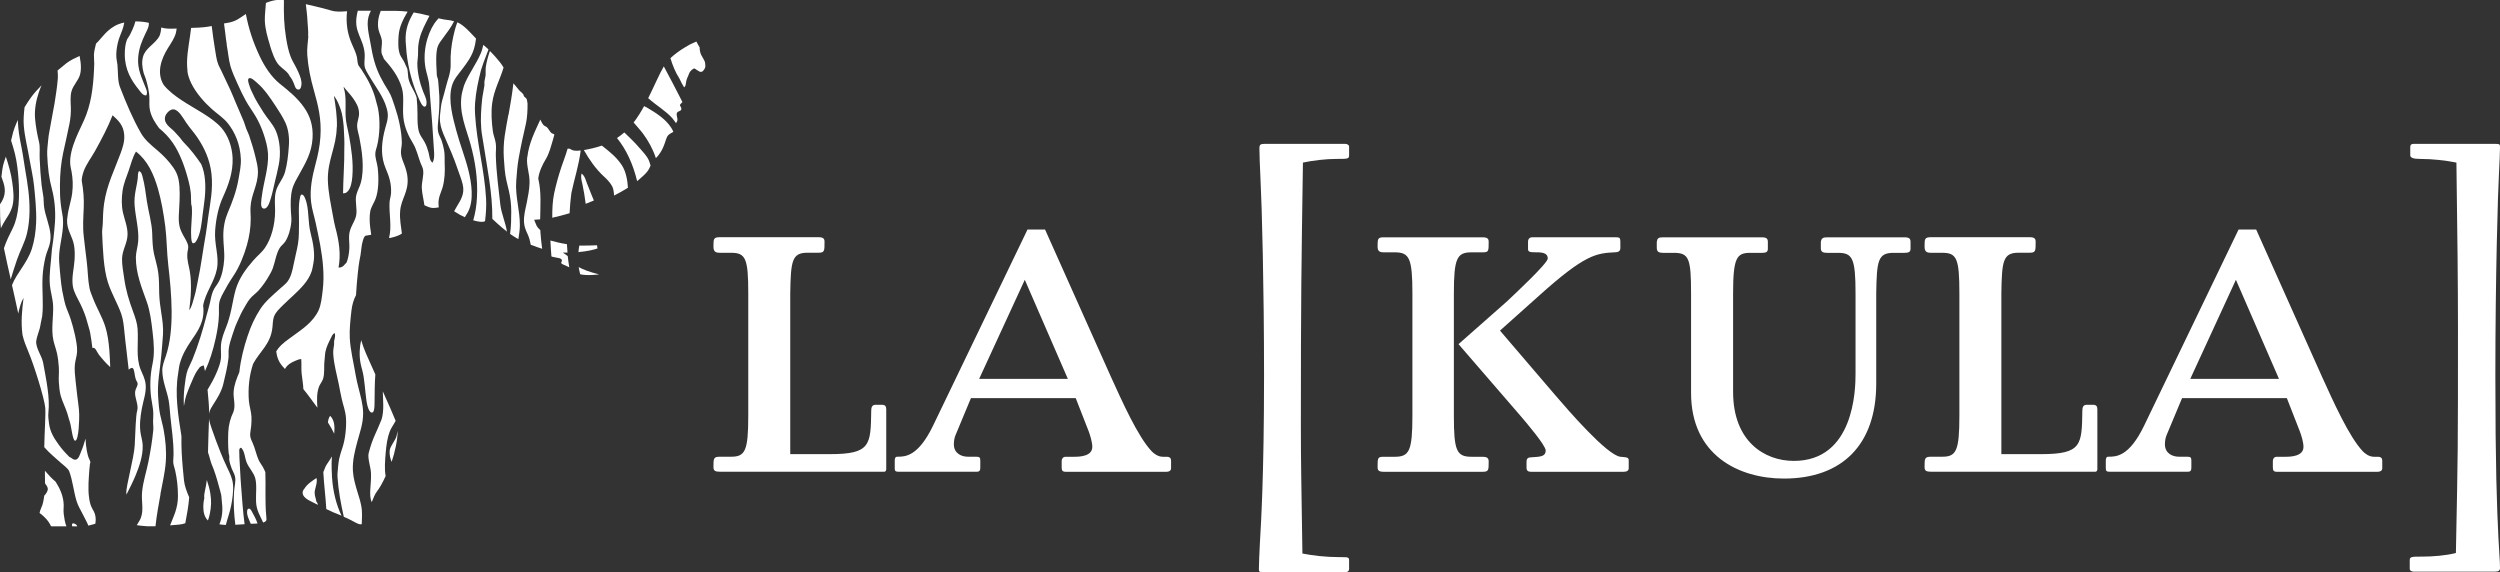 <?xml version="1.0" encoding="UTF-8"?>
<svg id="Ebene_1" data-name="Ebene 1" xmlns="http://www.w3.org/2000/svg" viewBox="0 0 435.94 99.78">
  <rect x="0" y="0" width="435.94" height="99.78" fill="#333333" stroke="none"/>
  <defs>
    <style>
      .cls-1 {
        fill: #fff;
        stroke-width: 0px;
      }
    </style>
  </defs>
  <g>
    <path class="cls-1" d="m137.8,79.19h6.97c7.06,0,7.06-1.63,7.15-7.51,0-.54.09-1.09.72-1.09h1.18c.54,0,.72.27.72.82v10.4c0,.18-.09.45-.36.45h-28.59c-.91,0-1.18-.18-1.18-.81,0-1.54,0-1.81,1.18-1.81h1.9c2.44,0,2.99-1,2.99-7.15v-21.35c0-6.06-.45-7.06-2.99-7.06h-1.9c-.81,0-1.18-.18-1.18-1.09,0-1.36,0-1.63,1.18-1.63h17.1c.9,0,1.09.27,1.09.81,0,1.63,0,1.9-1.09,1.9h-1.9c-2.71,0-2.89,1.45-2.99,7.06v28.05Z"/>
    <path class="cls-1" d="m179.15,40.02h3.08l11.49,25.69c1.9,4.16,4.7,10.49,7.15,13.03.27.27,1,.91,1.9.91h.63c.63,0,.81.27.81.72v1.27c0,.45-.36.63-.81.63h-17.55c-.63,0-.72-.27-.72-.81v-1c0-.54.27-.81.72-.81h1.54c.9,0,3.08-.09,3.08-1.72,0-.82-.36-1.99-.63-2.72l-2.26-5.79h-18.27l-2.71,6.51c-.18.45-.27.99-.27,1.54,0,1.63,1.36,2.17,2.44,2.17h1.36c.63,0,.81.09.81.63v1.27c0,.45-.09.72-.63.72h-13.66c-.54,0-.63-.18-.63-.63v-1.27c0-.45.09-.72.45-.72,1.36,0,3.62,0,6.24-5.43l16.47-34.2Zm-.45,8.77l-7.96,17.28h15.47l-7.51-17.28Z"/>
    <path class="cls-1" d="m235.25,27.08c0,.63-.27.63-2.17.63s-4.16.27-5.88.64c-.27,18.37-.36,23.07-.36,45.96,0,6.6.09,9.82.27,22.21,1.81.36,4.07.63,6.51.63,1.54,0,1.63,0,1.63.63v1.45c0,.36-.27.54-.63.54h-14.38c-.63,0-.72-.09-.72-.54,0-1.08.09-2.62.18-4.61.18-3.16.72-11.53.72-29.09,0-15.47-.36-29.22-.63-34.56-.09-1.99-.18-3.98-.18-5.16,0-.54.18-.72.81-.72h14.2c.27,0,.63.18.63.45v1.54Z"/>
    <path class="cls-1" d="m241.31,82.27c-.91,0-1.09-.27-1.09-.81,0-1.63,0-1.81,1.09-1.81h1.9c2.53,0,3.08-1,3.08-7.15v-21.35c0-6.15-.54-7.15-3.08-7.15h-1.9c-.72,0-1.09-.18-1.09-.99,0-1.36,0-1.63,1.09-1.63h17.19c.91,0,1.09.27,1.09.81,0,1.63,0,1.81-1.09,1.81h-1.9c-2.53,0-3.08,1-3.08,7.15v21.35c0,6.06.45,7.15,3.08,7.15h1.9c.73,0,1.09.18,1.09.81,0,1.54,0,1.81-1.09,1.81h-17.19Zm20.26-24.61l9.68,11.31c2.17,2.53,8.96,10.4,11.31,10.68,1.36.09,1.45.18,1.45.72v1.27c0,.45-.36.63-.91.63h-16.1c-.54,0-.81-.18-.81-.72v-1c0-.63.27-.81.9-.81,1.63-.09,2.44-.18,2.44-1.18,0-.9-3.26-4.7-4.25-5.88l-10.95-12.67,8.41-7.42c1.54-1.45,7.15-6.69,7.15-7.51,0-1.09-1.18-1.09-2.35-1.09-.73,0-1.09-.09-1.09-.54v-1.27c0-.54.27-.81.81-.81h14.47c.64,0,.82.09.82.72v1.18c0,.63-.54.72-.91.72-3.26.18-5.16.27-13.3,7.6l-6.78,6.06Z"/>
    <path class="cls-1" d="m330.15,44.09c-2.71,0-2.89,1.45-2.98,7.06v15.74c0,10.68-5.97,16.56-16.1,16.56-7.87,0-16.19-4.07-16.19-14.93v-17.37c0-6.06-.36-7.06-2.99-7.06h-1.9c-.72,0-1.09-.18-1.09-.9v-1c.09-.63.27-.81,1.09-.81h17.19c.91,0,1.09.27,1.09.81v1.18c0,.54-.27.72-.99.72h-2.08c-2.35,0-2.99.82-2.99,7.06v17.19c0,8.59,5.43,12.03,10.59,12.03,10.49,0,10.76-12.39,10.76-15.11v-14.11c0-6.15-.54-7.06-3.07-7.06h-1.9c-.72,0-1.08-.18-1.08-.81v-1.09c.09-.63.36-.81,1.08-.81h13.48c.9,0,1.08.27,1.08.81v1.18c0,.54-.27.72-1.08.72h-1.9Z"/>
    <path class="cls-1" d="m348.99,79.19h6.97c7.06,0,7.06-1.63,7.15-7.51,0-.54.09-1.09.72-1.09h1.18c.54,0,.72.27.72.82v10.4c0,.18-.09.45-.36.45h-28.59c-.91,0-1.18-.18-1.18-.81,0-1.54,0-1.81,1.18-1.81h1.9c2.44,0,2.99-1,2.99-7.15v-21.35c0-6.06-.45-7.06-2.99-7.06h-1.9c-.82,0-1.18-.18-1.18-1.09,0-1.36,0-1.63,1.18-1.63h17.1c.91,0,1.09.27,1.09.81,0,1.63,0,1.9-1.09,1.9h-1.9c-2.72,0-2.9,1.45-2.99,7.06v28.05Z"/>
    <path class="cls-1" d="m390.34,40.02h3.08l11.49,25.69c1.9,4.16,4.7,10.49,7.15,13.03.27.27,1,.91,1.9.91h.64c.63,0,.81.27.81.72v1.27c0,.45-.36.63-.81.63h-17.55c-.63,0-.72-.27-.72-.81v-1c0-.54.27-.81.72-.81h1.54c.9,0,3.08-.09,3.08-1.72,0-.82-.36-1.99-.64-2.72l-2.26-5.79h-18.27l-2.72,6.51c-.18.45-.27.99-.27,1.54,0,1.63,1.36,2.17,2.44,2.17h1.35c.64,0,.82.09.82.63v1.27c0,.45-.09.72-.63.72h-13.66c-.54,0-.63-.18-.63-.63v-1.27c0-.45.09-.72.45-.72,1.36,0,3.62,0,6.24-5.43l16.47-34.2Zm-.45,8.77l-7.96,17.28h15.47l-7.51-17.28Z"/>
    <path class="cls-1" d="m420.2,97.69c0-.63.36-.63,2.17-.63s4.16-.18,5.88-.63c.36-18.37.36-16.69.36-39.67,0-6.51-.09-16.01-.27-28.41-1.81-.36-4.07-.64-6.42-.64q-1.63,0-1.63-.63v-1.45c0-.36.18-.54.54-.54h14.39c.63,0,.72.09.72.54,0,1.09-.09,2.62-.18,4.61-.18,3.17-.63,17.73-.63,35.28,0,15.65.27,23.03.54,28.36.09,1.99.27,3.98.27,5.16,0,.45-.27.64-.81.64h-14.3c-.27,0-.63-.18-.63-.45v-1.54Z"/>
  </g>
  <g>
    <path class="cls-1" d="m111.59,25.89c-.89-1.06-1.79-1.88-2.73-2.8-.42.37-.84.69-1.27.98,1.61,1.99,2.79,4.51,3.51,7.51.08-.07.16-.13.25-.2.76-.64,1.22-1.09,1.5-1.44.34-.42.46-.78.59-1.06-.09-.3-.16-.61-.28-.88-.36-.82-.99-1.43-1.55-2.1"/>
    <path class="cls-1" d="m100.91,46.58c.06.42.16.83.26,1.24,1.18.31,3.3.03,3.3.03-1.78-.45-2.78-.85-3.55-1.27"/>
    <path class="cls-1" d="m100.96,43.95c1.38-.12,2.44-.37,3.22-.62-.02-.19-.06-.36-.07-.56-.89.03-2.02.07-3.09.06-.09.37-.11.75-.15,1.13.02,0,.06,0,.08,0"/>
    <path class="cls-1" d="m102.4,32.11c-.25-.65-.4-1.42-.98-1.84-.2.62.01,1.26.14,1.85.22,1.08.43,2.23.57,3.42.47-.18.95-.38,1.43-.58-.26-.65-.5-1.14-1.15-2.85"/>
    <path class="cls-1" d="m112.16,23.35c.91,1.23,1.68,2.63,2.21,4.22.14-.14.28-.28.43-.47,1.21-1.51,1.22-3.04,1.73-3.53.35-.34.71-.44.89-.59-.12-.25-.24-.51-.39-.73-.98-1.49-2.43-2.42-4.03-3.38-.21-.13-.45-.24-.68-.37-.56,1.01-1.16,1.99-1.83,2.86.58.68,1.18,1.33,1.68,2"/>
    <path class="cls-1" d="m116.9,10.13c.4,1.3.89,2.51,1.56,3.54.26.58.54,1.08.83,1.56.13-.13.25-.15.32-.74.09-.8.36-1.07.53-1.61.17-.54.82-1.04,1.01-.92.6.37,1.07.89,1.51.33.44-.55.33-.69.31-1.16-.03-.76-.73-1.22-.91-2.21-.04-.24-.06-.46-.06-.65-.19-.34-.4-.67-.57-1.03-.46.19-.95.43-.95.43,0,0-2.08,1.05-3.57,2.47"/>
    <path class="cls-1" d="m99.63,33.68c.52-2.49,1.31-4.84,1.63-7.44-1.88.24-1.57-.46-2.26-.3,0,0-.02,0-.03,0-.1.33-.2.66-.3.97-.24.75-.54,1.49-.77,2.19-.51,1.53-.94,3.08-1.27,4.62-.27,1.26-.34,2.73-.33,4.25.91-.2,1.93-.46,3.02-.79.06-1.18.16-2.35.31-3.51"/>
    <path class="cls-1" d="m117.27,20.66c.22.25.41.55.62.83.04-.06.05-.13.09-.19.35-.48-.02-.91.02-1.45.04-.53.76-.38.81-.81.05-.47-.45-.58-.12-.92.12-.12.23-.23.31-.33-1.02-2.05-2.1-4.05-3.16-6.05-.03-.05-.06-.1-.09-.16-.77,1.31-1.65,3.4-2.72,5.54,1.37,1.24,3.1,2.22,4.25,3.54"/>
    <path class="cls-1" d="m105.33,30.79c.54.5,1.11,1.1,1.42,1.7.23.43.29,1.01.33,1.61.64-.33,1.28-.68,1.92-1.06.19-.11.35-.21.5-.31-.09-1.38-.36-2.79-1.02-3.85-.84-1.33-2.05-2.32-3.21-3.24-.11-.09-.22-.17-.34-.25-1.14.4-2.22.62-3.12.78.99,1.74,2.11,3.33,3.51,4.62"/>
    <path class="cls-1" d="m67.25,83.04c-.24-1.33-.1-2.69,0-4.03.11-1.36.3-2.68.7-3.74.27-.71.71-1.23,1.04-1.89-.41-1.04-1.29-3.03-2.24-5.14.04,1.67.25,3.37-.21,4.89-.92,2.36-1.55,3.17-2.25,5.86-.23.87.36,2.48.4,3.5.09,2.02-.44,3.81.13,5.07.3-.79.63-1.52.91-1.86.49-.63,1-1.56,1.5-2.65"/>
    <path class="cls-1" d="m88.64,20.05c-.23,1.23-.45,2.43-.63,3.63-.18,1.22-.24,2.69-.15,3.92.1,1.33.15,2.59.44,3.85.28,1.18.6,2.34.74,3.55.15,1.25.12,2.48.08,3.77-.02.68-.09,1.35-.17,2.02.36.25.72.5,1.09.71.11.07.23.12.35.19.13-.77.25-1.55.26-2.37.03-2.63-.84-5.08-.63-7.77.1-1.3.19-2.64.41-3.88.19-1.09.41-2.15.63-3.22.22-1.02.47-2,.67-3,.22-1.1.27-2.24.26-3.43-.1-.28,0-.72-.34-.97-.46-.33-.24-.37-.42-.62-.31-.42-.44-.37-.77-.77-.25-.3-.61-.78-.94-1.14,0,.02,0,.03,0,.05-.21,1.81-.52,3.69-.85,5.47"/>
    <path class="cls-1" d="m47.06,7.88c.38,1.25.85,2.67,1.59,3.48.63.68,1.51,1.1,1.89,1.96.3.34.51.76.7,1.22.14.34.28,1.18.89,1.07.34-.06.49-.75.44-1.26-.07-.78-.45-1.58-.81-2.33-.35-.74-.82-1.44-1.07-2.11-.37-.94-.63-2.17-.81-3.33-.37-2.28-.41-4.21-.37-6.56-.08,0-.15-.02-.22-.02-.36,0-.7,0-1.03,0-.64.07-1.27.26-1.89.51-.05,1.03-.22,2.08-.19,3.07.04,1.43.46,2.89.89,4.29"/>
    <path class="cls-1" d="m66.04,5.29c.15.6.49,1.18.55,1.78.07.71-.15,1.44-.07,2.07.06.46.32.71.41,1.11,1.28,1.46,2.53,2.97,3.15,5.1.45,1.55.07,3.33.26,5.14.17,1.73.91,3.25,1.7,4.55.6.99.87,2.27,1.29,3.37.15.4.38.78.44,1.15.18,1-.25,2.15-.22,3.18.03.98.33,2.05.45,3.04.53.26,1.07.49,1.53.49.36,0,.67-.06.98-.11-.02-.17-.03-.32-.04-.5-.08-1.26.46-2.1.7-2.96.39-1.37.44-2.8.37-4.22-.03-.75.04-1.54-.11-2.33-.1-.54-.25-1.09-.41-1.59-.16-.49-.46-.94-.59-1.44-.1-.38-.12-.97-.07-1.44.11-1.21.26-2.53.26-3.92,0-.65,0-1.31-.08-1.96-.07-.69-.07-1.39-.18-2-.04-.21-.15-.39-.18-.59-.04-.25-.02-.49-.04-.78-.08-1.3-.19-3.34.22-4.4.21-.52.61-1.01.92-1.44.67-.91,1.37-1.81,1.9-2.88-.94-.3-1.33-.16-2.59-.49-.03,0-.08-.02-.12-.03-.26.3-.52.6-.74.92-1.29,1.96-2.21,5.31-1.37,8.47.15.57.31,1.13.41,1.7.11.64.12,1.26.18,1.96.3,3.38.53,6.91.74,10.21.05.82.02,1.46-.29,1.92-.52-.43-.51-1.17-.67-1.78-.16-.59-.37-1.23-.67-1.78-.33-.62-.81-1.16-1-1.81-.28-.97-.26-2.06-.26-3.11,0-.99-.05-1.91-.15-2.88-.36-1.21-1.2-2.11-1.45-3.44-.08-.49-.06-1.03-.18-1.59-.24-.44-.37-.88-.59-1.29-.22-.41-.53-.77-.7-1.22-.35-.93-.3-2.22-.22-3.29.12-1.59.85-2.92,1.57-4.15-.71-.08-1.44-.14-2.18-.14h-2.51c-.4,1-.64,2.23-.36,3.4"/>
    <path class="cls-1" d="m70.89,9.17c.32,2.91,1.03,5.46,2.07,7.84.22.51.66,1.65,1.11,1.59.33-.04.37-.7.26-1.18-.11-.47-.36-.99-.56-1.48-.56-1.43-1-3.26-1-4.88,0-.41.09-.88.12-1.37.02-.49,0-1.03.03-1.52.17-1.84.77-3.04,1.41-4.33.18-.37.37-.72.56-1.08-.8-.21-1.73-.42-2.75-.59-.83,1.38-1.53,2.91-1.4,5.11.03.54.09,1.32.15,1.89"/>
    <path class="cls-1" d="m39.52,7.77c.26,1.33.34,2.59.66,3.74.32,1.12.81,2.12,1.26,3.14.45,1.01.93,2.03,1.45,2.96.52.93,1.16,1.78,1.7,2.7.52.88.99,1.91,1.37,3.03.37,1.1.73,2.35.78,3.55.1,2.45-.78,4.86-1.07,7.25-.08.61-.38,2.08.26,2.22.79.17,1.13-1.25,1.37-2.03.27-.93.46-1.96.66-2.74.24-.9.43-1.82.63-2.77.43-2.02.22-4.44-.52-6.07-.53-1.18-1.46-2.09-2.14-3.18-.7-1.12-1.37-2.12-1.93-3.4-.2-.37-.36-.75-.52-1.26-.1-.31-.43-1.18,0-1.29.42-.11,1.24.75,1.45.92,1.2,1.04,2.27,2.64,3.11,3.92.58.89,1.25,1.89,1.74,2.96.48,1.07.71,2.48.59,4.03-.12,1.67-.27,3.06-.66,4.51-.38,1.4-1.4,2.25-1.66,3.66-.21,1.06-.08,2.06-.08,3.14,0,2.45-.68,4.88-1.78,6.47-.57.83-1.37,1.42-1.99,2.15-1.24,1.42-2.5,3.05-3.11,5.14-.3,1.04-.49,2.21-.74,3.37-.26,1.2-.54,2.21-.93,3.18-.33.85-.81,1.97-.89,3.15-.05.82.05,1.54,0,2.22-.06.78-.39,1.61-.66,2.29-.49,1.21-1.06,2.19-1.68,3.22.16,1.49.28,3.05.28,4.26.02-.18.04-.37.11-.56.13-.38.42-.81.63-1.15.67-1.06,1.41-2.19,1.74-3.59.34-1.46.7-2.81.89-4.44.06-.51-.02-1.03.04-1.59.09-.77.36-1.66.63-2.44.27-.78.49-1.53.82-2.22.33-.69.61-1.43,1-2.11.37-.64.75-1.35,1.18-1.92.45-.59,1.1-1.01,1.59-1.55.72-.81,1.37-1.74,1.92-2.74.19-.34.4-.7.52-1.04.44-1.18.61-2.66,1.26-3.66.26-.41.7-.68.96-1.11.53-.84.94-2.16,1.04-3.44.05-.65-.05-1.19-.07-1.7-.08-1.53-.06-2.84.22-3.92.26-1,.8-1.85,1.33-2.81,1.01-1.83,2.06-3.59,2.22-6.07.15-2.29-.49-3.99-1.44-5.36-1.17-1.7-2.7-2.93-4.26-4.18-1.5-1.21-2.69-3.03-3.55-4.88-1.09-2.33-1.85-4.54-2.38-7.29-1.07.69-1.71,1.34-3.34,1.57-.17.02-.32.05-.47.08.07.58.17,1.17.23,1.76.08.65.14,1.3.26,1.92"/>
    <path class="cls-1" d="m32.68,12.43c.08.7.37,1.46.66,2.07.83,1.71,2.29,3.35,3.59,4.51,1,.89,2.08,1.56,2.85,2.55,1.2,1.55,2.11,3.57,2.22,6.18.05,1.2-.22,2.38-.4,3.44-.38,2.21-1.11,4.1-1.89,5.92-.48,1.13-.78,2.48-.77,4.07,0,1.47.24,2.66.15,4.11-.08,1.27-.37,2.77-.92,3.81-.33.62-.76,1.05-1,1.63-.26.62-.4,1.28-.55,2.03-.14.69-.38,1.38-.55,2.07-.71,2.76-1.5,5.38-2.52,7.88-.25.62-.58,1.18-.81,1.77-.33.88-.42,1.92-.56,2.96-.15,1.21-.17,2.3-.11,3.38.12-.8.28-1.5.47-2.03.45-1.25.81-2.03,1.22-2.98.4-.94.81-1.42,1.01-1.69.2-.27.75-.4.75-.4.07.22.14.58.22,1,.81-1.71,1.42-3.64,1.88-5.75.28-1.29.52-2.65.56-4.18.01-.6-.04-1.25.03-1.85.11-.9.73-1.85,1.15-2.62.42-.8.92-1.57,1.4-2.3.96-1.43,1.78-3.44,2.29-5.25.43-1.52.68-3.08.67-4.7,0-.59-.07-1.2-.04-1.85.1-2.36,1.29-3.83,1.3-6.25,0-.87-.24-1.81-.45-2.66-.32-1.32-.7-2.51-1.11-3.74-.13-.38-.34-.73-.48-1.11-.16-.41-.25-.82-.41-1.22-.45-1.11-.97-2.23-1.44-3.37-.32-.76-.62-1.52-.96-2.26-.51-1.09-1.02-2.19-1.55-3.29-.17-.35-.38-.72-.52-1.07-.32-.81-.43-1.83-.59-2.78-.23-1.35-.39-2.64-.55-3.92-.8.16-1.81.29-3.43.32-.06,0-.1,0-.16,0-.06.47-.13.93-.19,1.41-.27,1.97-.71,4.02-.44,6.14"/>
    <path class="cls-1" d="m99.27,46.61c-.11-.64-.2-1.3-.27-1.96-.51-.36-.86-.61-.86-.61,0,0,.33,0,.82.01-.04-.49-.08-.97-.1-1.47-1.09-.17-2.08-.41-2.88-.64.04.94.1,1.87.17,2.75.01.14,1.6.29,1.61.43.62.34-.28.68.33.95.46.2.83.37,1.18.54"/>
    <path class="cls-1" d="m68.29,80.55c.56-1.63,1.05-3.83,1.05-5.41-.06.28-.13.55-.18.84-.16.79-1.14,1.79-1.21,2.6-.07.71.11,1.36.34,1.97"/>
    <path class="cls-1" d="m91.93,27.41c-.18,1.55.46,2.81.41,4.51-.03,1.15-.26,2.26-.48,3.4-.23,1.16-.57,2.24-.48,3.51.06.82.36,1.43.67,2.11.23.51.39,1.11.5,1.74.8.31,1.51.55,1.99.7-.13-1-.25-2.01-.31-2.95,0-.09,0-.18,0-.27-.32-.3-.56-.59-.68-.85-.27-.6-.4-.99-.4-.99,0,0,.38-.01,1.04-.07.03-2.36.22-4.69-.3-6.96,0-.05-.04-.09-.03-.15.13-1.18.72-2.42,1.3-3.37.61-.99.91-2.25,1.26-3.4.09-.31.17-.6.25-.91-.07-.04-.12-.11-.2-.12-.66-.13-.72-1.06-1.39-1.33-.48-.19-.64-.76-.87-1.16-.03.06-.06.13-.08.19-.87,1.94-1.89,3.87-2.18,6.36"/>
    <path class="cls-1" d="m63.16,64.51c.43,1.59.47,3.5.74,5.36.12.79.42,2.15,1,2.07.33-.04.4-.79.41-1.45.03-1.79.01-3.57.14-5.19-.67-1.49-1.27-2.82-1.64-3.68-.35-.81-.61-1.57-.83-2.31-.28,1.15-.36,2.68-.12,3.96.08.42.18.79.29,1.22"/>
    <path class="cls-1" d="m84.69,13.02c-.04.43-.18.82-.22,1.22-.03.24.03.45,0,.67-.12.87-.33,1.68-.41,2.52-.15,1.51-.29,3.25-.14,5.03.07.83.24,1.66.37,2.52.62,4.09,1.61,8.71,1.56,13.19.36.32,1.34,1.28,2.55,2.22-.25-1.62-.98-3.15-1.16-4.75-.3-2.7-.7-5.62-.78-8.47-.02-.69.09-1.46,0-2.11-.1-.77-.42-1.46-.52-2.18-.2-1.57-.34-3.22-.11-4.92.31-2.29,1.38-4.14,1.98-6.18-.19-.32-.39-.64-.63-.93-.56-.7-1.16-1.38-1.75-1.96,0,.02-.01.03-.02.05-.3.87-.58,1.87-.7,2.77-.06.44,0,.91-.03,1.33"/>
    <path class="cls-1" d="m27.98,86.11c.33-1.86.79-3.65.93-5.59.13-1.89-.04-3.74-.37-5.55-.17-.93-.44-1.81-.63-2.74-.19-.94-.26-1.93-.33-2.96-.19-2.49.35-4.9.55-7.32.1-1.21.22-2.38.29-3.59.08-1.25-.09-2.5-.29-3.77-.18-1.15-.34-2.28-.37-3.44-.03-1.15,0-2.31-.15-3.48-.14-1.17-.49-2.23-.74-3.33-.27-1.18-.29-2.42-.33-3.66-.06-1.85-.66-3.78-.93-5.59-.21-1.45-.37-2.84-.74-4.22-.1-.37-.2-.91-.63-1.03-.24.31-.17.82-.22,1.26-.15,1.39-.69,2.86-.55,4.7.16,2.12.78,4.2.63,6.25-.08,1.03-.4,1.89-.41,2.81-.01,2.84,1.04,5.34,1.89,7.73.61,1.7.83,3.61,1.04,5.44.22,1.92.36,3.65-.04,5.51-.4,1.88-.47,3.89-.22,5.81.11.89.34,1.76.37,2.66.02.5-.04,1-.04,1.52,0,.48.08.97.04,1.44-.18,1.9-.5,3.75-.85,5.55-.35,1.76-.96,3.53-1.11,5.33-.14,1.6.33,3.06-.22,4.48-.17.46-.46.79-.7,1.25.47.07,1.1.15,1.84.19h1.42c.21-1.96.56-3.79.89-5.66"/>
    <path class="cls-1" d="m16.44,10.95c-.1,3.37-.37,6.23-1.37,8.99-.49,1.33-1.27,2.74-1.85,4.18-.58,1.43-1.12,3.14-.96,4.66.04.39.16.79.22,1.15.21,1.2.28,2.39.11,3.74-.17,1.38-.67,2.63-.82,4.11-.02.19-.07.38-.07.56-.1,1.72.95,2.86,1.22,4.48.14.84.13,1.7.08,2.52-.08,1.41-.54,3.01-.3,4.55.17,1.08.84,2.14,1.33,3.14.5,1.02.94,2.14,1.22,3.26.15.59.37,1.17.48,1.77.16.86.27,1.77.39,2.68.03-.02.03-.07.07-.08.47-.13.64.69,1.18,1.35.4.5,1.1,1.34,1.85,2-.03-.99-.08-1.97-.15-2.92-.11-1.44-.32-2.88-.7-4.11-.56-1.77-1.53-3.3-2.18-5.03-.22-.56-.48-1.16-.59-1.74-.29-1.49-.28-3.12-.48-4.66-.2-1.49-.35-2.98-.52-4.37-.19-1.62-.07-3.3,0-4.92.07-1.61-.07-3.15-.33-4.62-.08-.46.15-1.3.33-1.81.46-1.24,1.36-2.39,2-3.55,1.07-1.94,2.21-4.07,3.03-6.18,1,.9,1.91,1.75,2.03,3.4.09,1.21-.27,2.22-.63,3.22-1.02,2.81-2.42,5.5-2.89,8.84-.15,1.13-.2,2.31-.22,3.48-.02.55-.14,1.08-.11,1.63.13,2.85.23,6.1,1,8.54.62,1.96,1.69,3.69,2.33,5.51.34.97.45,2.05.56,3.22.21,2.2.52,4.33.74,6.52.4-.33.72-.52.9.07.2.66.14,1.4.54,2.02.41.62-.33,1.06-.33,1.99s.64,2.17.38,3.03c-.27.86-.31,3.85-.44,6.1-.13,2.25-1.53,7.09-1.46,8.28,0,.11.02.2.02.3.56-1.12,1.13-2.22,1.61-3.39.61-1.48,1.28-3.36,1.22-5.21-.02-.65-.2-1.25-.33-1.92-.28-1.49-.08-3.05.18-4.48.25-1.38.8-2.78.67-4.18-.1-1.08-.57-1.84-.89-2.66-.85-2.18-.34-4.52-.52-7.1-.07-.98-.43-2.01-.78-2.96-.71-1.93-1.25-3.64-1.56-5.84-.15-1.1-.4-2.34-.37-3.4.04-1.52.92-2.68.96-4.18.03-1.31-.49-2.56-.78-3.77-.3-1.27-.27-2.67-.08-3.96.19-1.24.68-2.36,1.07-3.48.39-1.12.65-2.27,1.26-3.29,2.01,1.56,3.08,3.87,3.85,6.55.58,2.03.96,4.21,1.26,6.51.26,2.03.26,4.53.52,6.73.58,5,1.12,11.22-.41,15.83-.29.87-.64,1.73-.63,2.55.02,1.93.82,3.58,1.11,5.22.16.93.21,1.9.3,2.81.21,2.23.57,4.19.55,6.7,0,.47-.09.95-.04,1.41.05.44.23.88.33,1.33.31,1.4.48,2.8.48,4.44,0,2.11-.74,3.47-1.37,5.1,1.12-.09,2.01-.12,2.65-.37.28-1.48.57-3.01.68-4.52-.43-.99-.81-2-.91-2.97-.13-1.35-.3-2.91-.4-4.87-.04-.81-.06-1.79-.04-2.82-.57-3.61-1.18-7.3-.58-10.9.1-.58.14-1.2.29-1.74.44-1.57,1.14-2.75,1.96-3.96,1.15-1.69,2.47-3.41,2.11-6.18.4-2.28,1.96-4.08,2.4-6.36.44-2.28-.5-4.27-.3-6.81.17-2.12.59-4.06,1.37-5.77.93-2.06,1.77-4.27,1.67-6.81-.09-1.99-.82-3.97-1.96-5.25-.89-1-2.08-1.81-3.26-2.55-2.38-1.5-5.03-2.79-6.77-4.88-1.37-2.16-.41-4.65.7-6.44.51-.82,1.16-1.74,1.4-2.66.06-.24.09-.51.13-.77-1.17.05-1.94.05-2.69-.18-.02.47-.1.95-.28,1.43-.71,1.42-2.45,2.08-2.89,3.66-.25.89-.15,1.86.11,2.85.09.34.28.66.37,1,.28.98.64,2.26.63,3.48,0,.75-.04,1.41.11,2.07.3,1.27.96,2.2,1.59,3.07.89.72,1.67,1.54,2.33,2.48,1.3,1.85,2.17,4.29,2.81,6.77.16.63.3,1.3.37,1.96.07.63.02,1.3.08,2,0,.11.1.32.11.52.13,1.76-.22,3.19-.11,5.21.02.47.07,1.05.3,1.11.39.1.67-.52.81-.81.55-1.14.71-2.66.89-4.22.12-.98.28-1.93.37-2.89.2-2.06.11-4.23-.63-5.88-.85-1.25-1.81-2.54-3.07-3.81-.31-.31-.5-.67-.78-.96-.26-.28-.52-.57-.81-.89-.63-.68-1.91-1.33-1.63-2.59.11-.51.83-1.33,1.44-1.29.94.05,1.7,1.54,2.22,2.29.66.98,1.34,1.69,1.92,2.55,1.25,1.83,2.24,3.92,2.51,6.44.29,2.72-.23,5.09-.59,7.62-.13.95-.24,1.91-.4,2.85-.48,2.66-.84,5.6-1.41,8.25-.19.89-.33,1.82-.59,2.66-.26.83-.4,1.7-.89,2.37.13-1.15.26-2.17.29-3.36.03-1.17,0-2.21-.18-3.37-.17-1.05-.54-1.99-.44-3.22.03-.4.18-.78.15-1.18-.07-.7-.62-1.46-.92-2.03-.36-.68-.62-1.27-.7-2.15-.07-.77,0-1.54.04-2.37.1-1.7.19-3.66-.11-5.14-.17-.8-.45-1.4-.89-2.04-.81-1.16-1.73-2.11-2.81-3.03-1.08-.92-2.13-1.75-2.85-3-1.37-2.36-2.61-5.3-3.66-8.03-.42-1.09-.32-2.58-.44-3.88-.04-.43-.16-.85-.19-1.26-.06-.94.08-1.8.26-2.59.18-.8.51-1.45.78-2.22.15-.41.26-.85.34-1.3-.36.07-.7.17-1.01.29-1.99.79-2.98,2.52-3.84,3.31-.03.03-.05.05-.08.08-.15.66-.34,1.32-.36,1.94-.01.48.05.94.04,1.41"/>
    <path class="cls-1" d="m11.11,89.55c-.07-.48,0-.93,0-1.44-.03-1.67-.72-3.01-1.41-4.11-.68-.57-1.29-1.22-1.87-1.91.02.75.03,1.49.02,2.2.24.3.44.6.48.9.05.38-.26.89-.62,1.25-.1.84-.25,1.55-.48,2.02-.19.4-.28.71-.33.99.82.61,1.54,1.32,1.99,2.3.05,0,.09.02.14.03h2.55c-.27-.65-.37-1.44-.48-2.22"/>
    <path class="cls-1" d="m.69,43.29c.36,1.76.77,3.62,1.18,5.41.35-1.2.74-2.36,1.1-3.43.55-1.6,1.37-3,1.74-4.59.57-2.43.52-5.05.23-7.51-.15-1.23-.35-2.45-.56-3.66-.21-1.2-.35-2.4-.59-3.59-.23-1.14-.47-2.33-.59-3.55-.05-.48-.07-.96-.09-1.45-.44.96-.8,1.9-.97,2.74-.06.3-.14.56-.21.84.24.76.48,1.52.67,2.3.35,1.44.52,2.94.63,4.44.21,2.88.12,6.27-1,8.54-.55,1.12-1.12,2.2-1.54,3.49"/>
    <path class="cls-1" d="m22.65,6.1c-.16.29-.4.56-.52.85-.28.68-.37,1.64-.37,2.48-.02,2.72,1.16,4.62,2.48,6.25.33.41.67.99,1.26.96.32-.53-.02-1.11-.19-1.55-.57-1.49-1.36-2.99-1.22-4.99.12-1.7.65-2.93,1.26-4.22.2-.43.46-.89.56-1.33.05-.19.04-.38.05-.57-.71-.16-1.53-.25-2.35-.25-.12.5-.31.98-.52,1.44-.14.31-.28.62-.44.92"/>
    <path class="cls-1" d="m53.08,85.21s-1.18,1.09,1.07,2.18c.49.24.91.45,1.31.66-.01-.02-.02-.04-.04-.05-.03-.24-.13-.41-.26-.55-.08-.56-.28-.95-.29-1.48-.02-.73.42-1.43.37-2.3,0-.1-.04-.21-.06-.31-.77.5-1.69,1.13-2.1,1.86"/>
    <path class="cls-1" d="m12.59,91.78h.88c-.07-.42-1.15-.92-.88,0"/>
    <path class="cls-1" d="m0,35.65c-.01,1.37.03,2.79.15,4.15.29-.58.59-1.15.93-1.66.4-.6.81-1.28,1.04-2.04.4-1.38.21-2.87.03-4.22-.21-1.62-.65-3.11-1.13-4.56-.18.51-.35,1.02-.48,1.52-.09.38-.2,1.08-.29,1.98.25.68.5,1.37.57,2.02.04.38.03.72-.04,1.07-.12.67-.44,1.21-.79,1.73"/>
    <path class="cls-1" d="m81.1,14.46c-.13.27-.26.64-.33.96-.09.34-.21.72-.26,1.04-.52,3.22.78,5.9,1.55,8.73.76,2.78,1.3,5.93,1.11,9.28-.07,1.37-.29,2.73-.65,3.95.92.27,1.7.35,2.02.16.02,0,.03-.02.04-.03.16-1.32.25-2.58.18-3.9-.28-5.08-1.63-9.63-1.92-14.72-.04-.61-.05-1.29,0-1.96.15-1.99.54-3.79,1.03-5.73.29-.89.57-1.73.92-2.59.14-.34.27-.68.39-1.03-.31-.3-.62-.56-.91-.79-.11.52-.24,1.02-.44,1.48-.77,1.81-1.93,3.32-2.73,5.14"/>
    <path class="cls-1" d="m16.18,88.86c-.04-.07-.08-.16-.12-.24-.48-.82-.61-2.32-.63-3.06-.03-.91.02-1.78.07-2.52.07-.84.09-1.55.19-2.18.01-.09.06-.17.08-.26-.06-.16-.08-.3-.17-.47-.38-.7-.6-2.04-.69-3.64-.22.78-.46,1.54-.77,2.26-.21.5-.42,1.35-.97,1.41-.44.05-.66-.34-1.07-.48-.72-.72-1.36-1.42-1.92-2.22-.72-1.02-1.42-2.05-1.63-3.59-.08-.65-.18-1.29-.11-1.92.29-2.65-.37-5.66-.92-8.71-.22-1.21-1.38-2.63-1.19-3.87.11-.68.4-1.35.59-2.07.09-.35.16-.74.22-1.11.06-.37.18-.72.22-1.07.26-2.25-.07-4.48.07-6.96.06-1.1.24-2.2.48-3.25.3-1.35,1.04-2.28.89-4.03-.14-1.63-.88-3.15-1.11-4.77-.08-.56-.05-1.11-.11-1.7-.08-.71-.25-1.42-.33-2.15-.16-1.44-.26-2.95-.33-4.55-.05-1,.09-2.09-.11-2.92-.31-1.29-.59-2.79-.7-4.14-.12-1.51.16-3.08.67-4.59.14-.41.3-.79.46-1.18-.69.7-1.33,1.41-1.79,2.05-.41.56-.8,1.16-1.17,1.77-.12,1.08-.22,2.17-.13,3.24.16,1.97.67,3.88,1,5.85.25,1.49.62,3.01.78,4.55.18,1.77.46,4.33.37,6.51-.07,1.61-.31,3.15-.74,4.51-.41,1.29-1.13,2.42-1.85,3.51-.57.87-1.2,1.78-1.62,2.85.42,1.87.81,3.59,1.09,4.95.21-.97.45-1.91.93-2.73-.26,2.06-.5,4.21-.18,6.49.24.99.52,1.73,1.06,3.02.93,2.18,2.77,8.07,2.9,9.66.1,1.17-.13,4.16-.17,6.87.88,1.01,1.93,1.86,2.86,2.7.43.39,1.31,1.02,1.48,1.48.61,1.62.77,3.49,1.29,5.21.24.79.68,1.51,1.04,2.22.34.7.74,1.36,1.02,2.07l1.22-.34c.13-.8.07-1.67-.45-2.46"/>
    <path class="cls-1" d="m57.18,73.66c.45.71.83,1.38,1.1,1.97.11-1.24.06-2.36-.71-3.12-.24.31-.34.72-.39,1.16"/>
    <path class="cls-1" d="m10.04,12.27c.04.52.08,1.05.03,1.56-.11,1.38-.34,2.77-.55,4.14-.21,1.33-.51,2.59-.7,3.81-.13.87-.35,1.7-.41,2.55-.07.89-.22,1.77-.18,2.66.04,1.06.13,2.17.26,3.18.12.92.31,1.83.55,2.74.47,1.78.67,3.77.55,5.81-.05.91-.17,1.81-.26,2.74-.08.86-.28,1.74-.33,2.63-.11,1.82-.47,3.69-.3,5.62.1,1.14.5,2.35.56,3.55.09,1.94-.37,4.06.04,6.03.14.68.44,1.46.63,2.29.18.8.28,1.67.33,2.48.06.89-.06,1.77,0,2.59.06.83.13,1.66.33,2.37.29,1.03.83,2.04,1.15,3.07.16.52.29,1.06.48,1.63.22.65.44,3.17.89,3.13.66-.07.71-3.86.7-4.53-.02-1.36-.2-1.8-.63-5.88-.1-.99-.23-2-.11-3,.07-.63.33-1.34.37-2.11.05-.99-.18-1.98-.37-2.92-.2-.96-.47-1.87-.74-2.74-.27-.85-.66-1.65-.93-2.51-.14-.44-.22-.93-.33-1.41-.34-1.38-.49-3-.63-4.55-.09-1.01-.19-2-.11-3,.16-2.02.84-4.03.63-6.25-.04-.44-.16-.89-.22-1.33-.06-.45-.14-.9-.18-1.37-.1-.92-.11-1.87-.11-2.88,0-2.02.19-3.96.56-5.7.35-1.67.79-3.47,1.11-5.14.17-.89.27-1.87.23-2.85-.04-.94-.11-1.94.11-2.74.32-1.18,1.23-1.86,1.52-3.03.16-.61.15-1.39.07-2.07-.04-.36-.11-.73-.17-1.09-.77.36-1.6.74-2.31,1.28-.33.25-.88.7-1.51,1.24"/>
    <path class="cls-1" d="m62.16,4.48c.14,1.16.74,2.15,1.11,3.29.19.61.32,1.24.33,1.85.02.75-.18,1.62.07,2.29.24.63.67,1.26,1.04,1.89,1.01,1.69,2.57,3.64,2.89,5.88.16,1.15-.36,2.23-.63,3.48-.49,2.23-.56,4.23.3,6.25.5,1.19,1.01,2.47.92,4.25-.02.53-.22,1.04-.26,1.59-.12,1.95.44,4.38-.1,6.21.07.01.15.05.22.03.41-.1,1.37-.29,2.03-.77-.13-1.23-.43-2.44-.3-3.96.17-2.09,1.47-3.25,1.29-5.73-.06-.78-.27-1.51-.52-2.18-.24-.66-.57-1.33-.63-2.07-.05-.68.15-1.26.15-1.85-.02-2.08-.59-4.49-1.22-6.33-.33-.96-.59-1.92-1.11-2.74-1-1.58-1.92-3.2-2.48-5.22-.28-.99-.47-2.01-.67-3.18-.18-1.05-.45-2.03-.48-3.22-.02-.95.22-1.71.57-2.37h-2.29c-.22.86-.35,1.73-.24,2.59"/>
    <path class="cls-1" d="m58.75,22.16c.04-1.94-.22-3.61-.52-5.47.56.72.88,1.54,1.18,2.4.31.89.41,1.87.52,2.92.07.72.05,1.54.11,2.26.04.51,0,1.07,0,1.63.04,2.32-.2,5.6-.22,7.81.42,0,.59-.12.77-.3.58-.53.77-1.67.85-2.59.21-2.49-.19-4.94-.56-7.06-.15-.88-.39-1.74-.52-2.59-.3-1.99.19-4.09-.44-5.92.07-.18.12.07.18.11.46.59,1.01,1.12,1.44,1.74.49.7,1.04,1.52,1.07,2.59.03.94-.39,1.47-.33,2.44.04.61.26,1.19.37,1.78.46,2.3.95,5.49.26,7.99-.19.68-.57,1.3-.77,2.07-.29,1.09.2,2.43-.04,3.63-.21,1.06-1.13,2.06-1.22,3.4-.05.75.07,1.53.04,2.29-.04.85-.2,1.81-.48,2.48-.4.36-.61.92-1.41.89.45-2.36.07-4.71-.56-7.03-.15-.55-.26-1.18-.37-1.77-.37-2.05-.89-4.43-.93-6.47-.06-3.52,1.48-5.72,1.55-9.21m-4.95-15.87c-.07,1.03-.27,2.13-.19,3.29.15,2.09.58,4.15,1.15,6.14.72,2.56,1.36,4.98,1.14,8.14-.11,1.71-.45,3.25-.85,4.73-.55,2.09-1.03,4.27-.78,6.58.14,1.27.55,2.49.82,3.74.51,2.41,1.12,5.07,1.29,7.77.09,1.33.08,2.57-.07,3.85-.15,1.26-.28,2.6-.74,3.59-.94,2.01-2.81,3.24-4.55,4.51-.84.62-1.74,1.2-2.44,2.07-.12.15-.25.35-.38.54.09.68.24,1.67,1.16,2.69.13.14.26.28.38.41.02-.05.03-.11.05-.16.37-.57.92-.94,1.59-1.22.38-.15.79-.37,1.18-.37.07.86-.02,1.7.07,2.55.1.94.27,1.82.3,2.69.38.47.79.99,1.25,1.62.37.5.78,1.05,1.2,1.63,0-.03,0-.06-.01-.09-.09-1.31-.11-2.51.29-3.59.17-.45.48-.77.67-1.26.36-.94.15-2.25.29-3.33.08-.53.06-1.01.15-1.48.17-.83.56-1.61.92-2.33.17-.33.31-.79.71-.93.16.49-.04,1.02-.11,1.41-.03.17.02.37,0,.55-.06.49-.19.98-.15,1.67.11,1.86.62,3.55.96,5.25.17.87.32,1.73.52,2.59.24,1.1.65,2.05.74,3.33.11,1.68-.14,3.78-.63,5.22-.22.65-.42,1.28-.56,1.92-.16.84-.22,1.72-.29,2.59-.01.17-.01.35,0,.52.15,2.38.59,4.68,1.1,6.98,1.65.67,2.57,1.49,3.13,1.28.02-.8.08-1.61.02-2.38-.09-1.24-.5-2.33-.82-3.41-.31-1.06-.67-2.23-.74-3.48-.11-1.81.36-3.58.78-5.14.42-1.59,1.01-3.11,1-4.92,0-1.51-.46-3.03-.82-4.48-.17-.71-.36-1.44-.48-2.18-.37-2.24-.94-4.44-1.03-6.55-.06-1.45.1-2.97.29-4.66.12-1.07.39-1.96.8-2.73.14-2.45.45-5.3.59-5.95.14-.67.28-1.44.35-2.23.07-.8.39-2.09.73-2.19.14-.04.54-.1.98-.16-.12-.91-.28-1.81-.27-2.76,0-.42.02-.92.11-1.37.17-.79.66-1.43.92-2.14.53-1.4.59-3.48.37-5.44-.1-.87-.5-1.74-.4-2.63.04-.38.2-.79.29-1.15.49-1.98.57-4.52.15-6.62-.08-.37-.21-.74-.3-1.11-.49-2.14-1.49-3.95-2.59-5.62-.17-.27-.46-.56-.55-.81-.14-.38-.14-.96-.22-1.33-.17-.77-.56-1.54-.88-2.29-.75-1.69-1.09-3.64-.84-5.71-1.06.07-1.92.15-2.8-.13-.66-.21-2.49-.68-4.39-1.1.11.99.25,2.02.29,3.02.04.85.17,1.71.11,2.55"/>
    <path class="cls-1" d="m43.37,88.7c-.33.05-.31.62-.26.96.09.56.41,1.12.61,1.67h0c.47,0,.85-.02,1.19-.05-.26-.74-.62-1.42-1-2.1-.12-.21-.26-.52-.55-.48"/>
    <path class="cls-1" d="m57.9,83.38c-.03-.53-.05-1.14-.07-1.67-.03-.72,0-1.42.05-2.12-.37.66-.78,1.18-.97,1.5-.25.42-.33.83-.53,1.22.11,2.21.4,4.3.52,6.46.79.39,1.6.75,2.66,1.15-.9-1.82-1.5-4.24-1.65-6.54"/>
    <path class="cls-1" d="m78.58,9.91c-.02.54.03,1.11,0,1.74-.05.84-.27,1.63-.52,2.4-.24.77-.41,1.54-.62,2.29-.21.73-.48,1.56-.56,2.37-.08.83-.24,1.67-.15,2.51.12,1.06.49,1.94.89,2.85.74,1.7,1.53,3.46,2.15,5.33.31.93.71,1.86.92,2.77.39,1.69-.41,2.78-1.04,3.85-.16.27-.32.54-.46.82.08.05.15.09.24.15.51.34,1.06.64,1.62.89.18-.28.36-.57.52-.85,1.12-2.03.66-5.14.11-7.33-.58-2.32-1.48-4.56-2.11-6.92-.58-2.18-1.44-5.2-.81-7.66.33-1.33,1.2-2.18,1.96-3.22.78-1.06,1.45-1.93,1.89-3.26.2-.62.32-1.26.4-1.91-.92-.96-2.07-2.32-3.18-2.8-.04-.02-.06-.02-.09-.03-.17.47-.33.95-.46,1.46-.37,1.47-.63,2.81-.7,4.55"/>
    <path class="cls-1" d="m40.63,84.49c-.09-1.05-.56-2.02-1-2.92-.43-.91-.84-1.85-1.18-2.7-.55-1.35-1.07-2.79-1.59-4.29-.17-.51-.35-1.03-.41-1.57v.05c-.07,1.31-.12,3.65-.18,5.82.07.23.15.47.22.7.15.46.23.93.4,1.33.53,1.22.93,2.57,1.3,3.96.12.46.28.93.37,1.37.09.46.08.99.15,1.52.16,1.29.02,2.53-.45,3.67.38.05.76.1,1.12.11.29-1.16.7-2.21.92-3.34.19-.99.44-2.51.33-3.7"/>
    <path class="cls-1" d="m46.47,90.57c-.04-.43-.05-.7-.05-.7-.23-2.26-.06-5.23-.15-7.53-.13-.3-.25-.6-.42-.89-.23-.4-.53-.78-.74-1.22-.41-.88-.62-2.04-1.04-2.96-.24-.54-.49-.93-.44-1.67.03-.49.15-.95.18-1.4.04-.51.06-1,.04-1.52-.04-.92-.36-1.79-.45-2.77-.18-2.22.08-4.54.74-6.47,1.2-2.23,3.06-3.42,3.37-6.36.06-.62.07-1.32.26-1.85.3-.84,1.01-1.44,1.59-2.03.61-.62,1.24-1.15,1.85-1.74,1.17-1.11,2.54-2.42,3.11-4.07.16-.46.23-.98.33-1.48.31-1.57-.02-3.46-.48-5.25-.48-1.9-.27-3.48-.7-5.25-.12-.5-.45-1.58-.89-1.48-.22.05-.25.51-.26.55-.34,1.35-.15,3.23-.18,4.4-.04,1.22.05,2.29-.18,3.66-.18,1.1-.51,2.28-.74,3.48-.24,1.24-.49,2.29-1.11,3.11-.32.42-.82.77-1.22,1.15-1.21,1.1-2.57,2.19-3.48,3.58-.97,1.49-1.66,2.99-2.26,4.81-.62,1.87-1.18,4.02-1.41,6.22-.46,1.1-.91,2.16-1,3.44-.08,1.14.39,2.36-.04,3.51-.5,1.02-.83,2.22-.89,3.44-.05,1.22-.06,2.54.07,3.78.02.17.1.32.11.48.02.22-.04.47,0,.7.08.52.26,1.05.44,1.52.18.44.45.87.56,1.37.17.86-.13,1.75-.18,2.7-.12,1.89,0,3.9.23,5.68.55-.04,1.08-.07,1.61-.1-.29-2.25-.46-4.62-.62-6.83-.05-.76-.12-1.6-.15-2.4-.03-1.04-.15-2.1-.15-3.26,0-.3-.1-.79.33-.85.65.7.6,1.71.96,2.59.4.96,1.19,1.69,1.48,2.7.33,1.16.09,2.86.15,4.11.07,1.59.75,2.52,1.24,3.65.41-.14.59-.32.57-.53"/>
    <path class="cls-1" d="m36.67,86c-.13-.79-.36-1.56-.6-2.3-.16,1.47-.57,2.44-.44,3.14,0,0-.68,2.71.63,3.92.13-.37.25-.76.33-1.17.25-1.26.3-2.25.08-3.59"/>
  </g>
</svg>